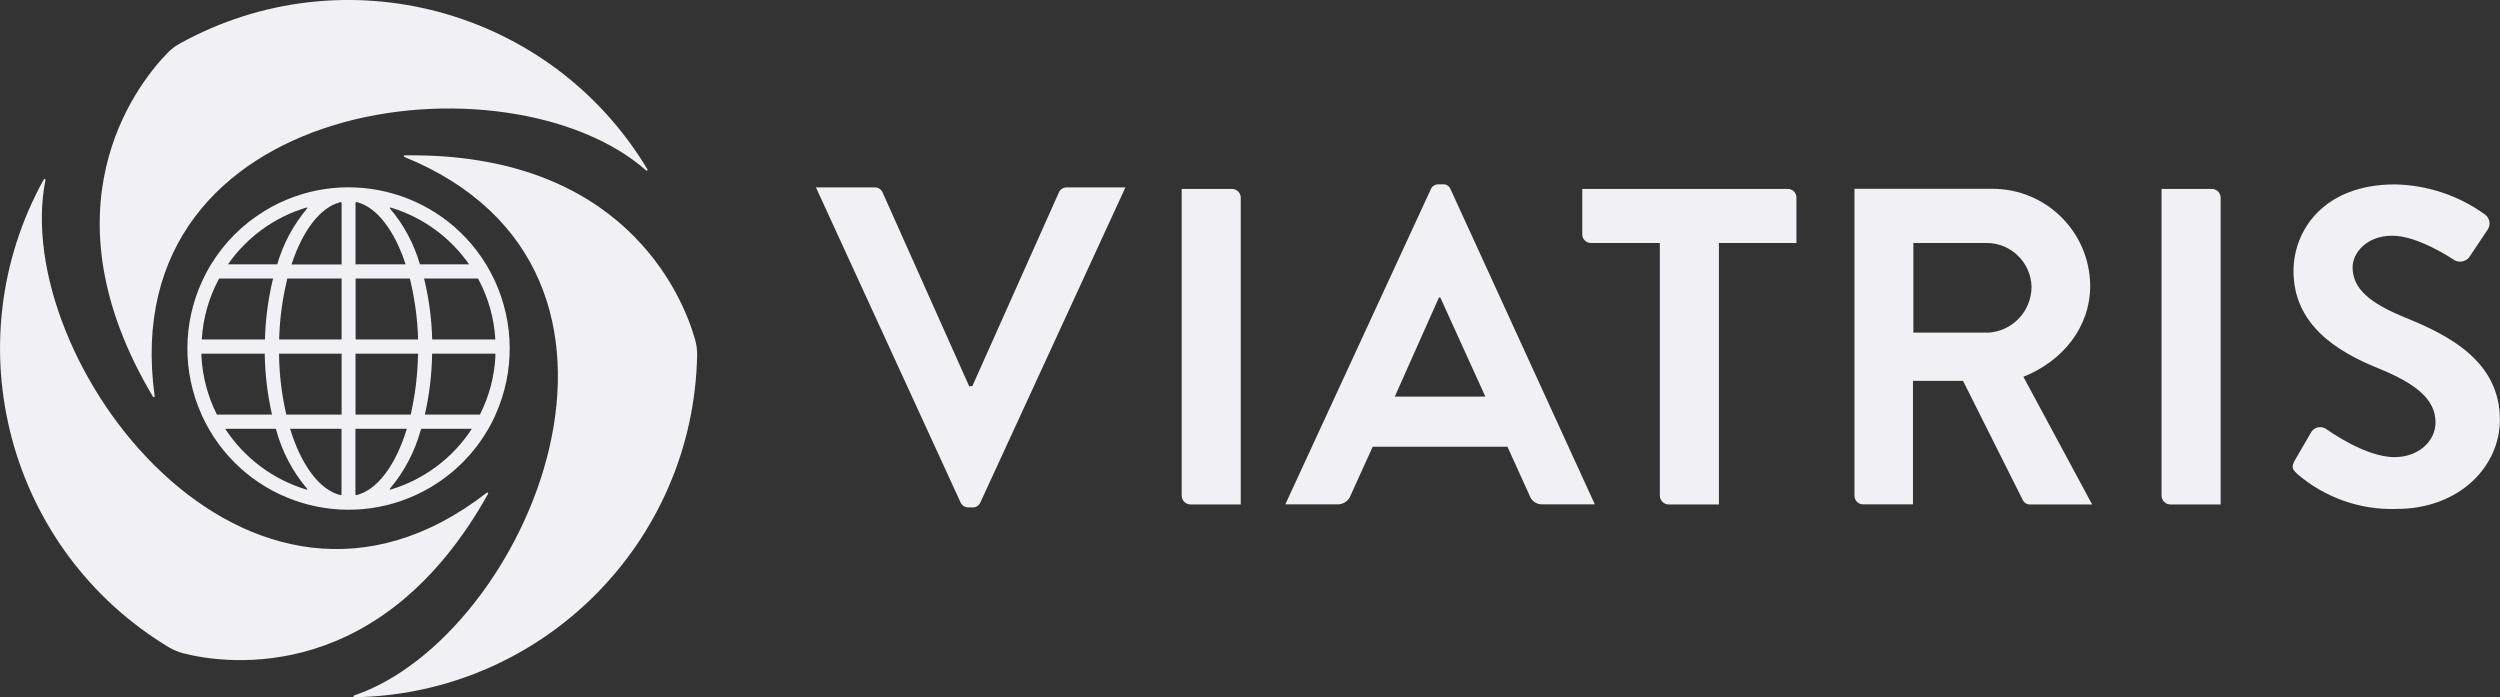 <svg xmlns="http://www.w3.org/2000/svg" id="Ebene_2" data-name="Ebene 2" viewBox="0 0 244.57 68.2"><rect x="0" y="0" width="244.57" height="68.2" fill="#333333" stroke="none"/><defs><style>      .cls-1 {        fill: #f0f0f5;      }    </style></defs><g id="Layout"><g><path id="Pfad_69" data-name="Pfad 69" class="cls-1" d="M235.35,31.09c-3.57-1.45-5.2-2.87-5.2-4.94,0-1.41,1.37-3.09,3.88-3.09s5.78,2.2,6.13,2.42c.57.28,1.26.04,1.54-.53l1.68-2.51c.3-.48.19-1.11-.27-1.45-2.57-1.86-5.65-2.89-8.82-2.95-7.01,0-9.92,4.54-9.92,8.47,0,5.2,4.15,7.85,8.29,9.52,3.7,1.5,5.6,3.04,5.6,5.29,0,1.9-1.72,3.4-4.01,3.4-2.87,0-6.44-2.6-6.66-2.73-.45-.34-1.09-.25-1.43.2-.03.03-.05.07-.07.11l-1.59,2.73c-.4.71-.18.93.22,1.32,2.69,2.32,6.15,3.55,9.7,3.44,6.22,0,10.14-4.19,10.14-8.73,0-5.69-4.94-8.24-9.21-9.97"></path><path id="Pfad_70" data-name="Pfad 70" class="cls-1" d="M216.4,18.48h-4.94v30.03c.02.46.38.82.84.84h4.94v-30.03c-.01-.46-.38-.82-.84-.84"></path><path id="Pfad_71" data-name="Pfad 71" class="cls-1" d="M197.95,36.86c3.84-1.54,6.53-4.85,6.53-8.91-.04-5.27-4.34-9.51-9.61-9.48h-13.45v30.03c0,.46.37.84.83.84,0,0,0,0,0,0h4.89v-12.08h4.9l5.86,11.69c.14.26.41.41.71.4h6.06l-6.72-12.48ZM194.37,32.54h-7.19v-8.77h7.19c2.37.01,4.31,1.91,4.37,4.28,0,2.43-1.93,4.43-4.37,4.5"></path><path id="Pfad_72" data-name="Pfad 72" class="cls-1" d="M141.91,18.52c-.12-.31-.42-.51-.75-.49h-.44c-.33,0-.62.18-.75.49l-14.23,30.82h5.11c.57.01,1.09-.34,1.28-.88l2.16-4.76h13.18l2.16,4.76c.18.55.7.91,1.28.88h5.11l-14.11-30.82ZM136.45,38.8l4.32-9.7h.13l4.41,9.7h-8.86Z"></path><path id="Pfad_73" data-name="Pfad 73" class="cls-1" d="M174.9,18.48h-20.11v4.45c0,.46.38.84.84.84h6.75v24.74c.02.46.38.82.84.84h4.94v-25.58h7.58v-4.45c0-.46-.37-.84-.84-.84h0"></path><path id="Pfad_74" data-name="Pfad 74" class="cls-1" d="M120.54,18.48h-4.94v30.03c.02.46.38.82.84.84h4.94v-30.03c-.01-.46-.38-.82-.84-.84"></path><path id="Pfad_75" data-name="Pfad 75" class="cls-1" d="M104.34,18.33c-.32,0-.62.19-.75.49l-8.47,18.96h-.31l-8.47-18.96c-.13-.3-.43-.49-.75-.49h-5.77l14.15,30.82c.13.3.42.49.75.49h.44c.33,0,.62-.18.75-.49l14.19-30.82h-5.77Z"></path><path id="Pfad_76" data-name="Pfad 76" class="cls-1" d="M47.62,48.2C24.17,66.42.92,35.12,4.45,17.6c0-.05-.03-.09-.07-.1-.03,0-.07.01-.09.04C-4.62,33.61.79,53.85,16.53,63.33c.45.26.93.46,1.43.59,4.45,1.13,19.4,2.99,29.79-15.61.02-.04,0-.09-.04-.12-.03-.02-.07-.01-.09,0"></path><path id="Pfad_77" data-name="Pfad 77" class="cls-1" d="M39.55,15.35c27.5,11.2,12.02,46.98-4.92,52.69-.04.02-.07.07-.05.11.01.03.05.06.08.06,18.37-.31,33.2-15.12,33.54-33.49,0-.52-.06-1.04-.21-1.53-1.25-4.42-7.11-18.3-28.41-17.99-.05,0-.08.04-.08.09,0,.03.02.06.05.08"></path><path id="Pfad_78" data-name="Pfad 78" class="cls-1" d="M15.13,38.76C11.08,9.34,49.81,4.86,63.22,16.68c.04.03.09.02.12-.01.02-.03.03-.07,0-.1C53.89.81,33.66-4.63,17.57,4.27c-.45.25-.86.57-1.22.95-3.2,3.29-12.29,15.31-1.38,33.6.03.04.08.05.12.03.03-.02.04-.05.04-.08"></path><path id="Pfad_79" data-name="Pfad 79" class="cls-1" d="M48.39,27.43c-.03-.06-.06-.12-.09-.18-.2-.4-.4-.8-.63-1.19-.04-.07-.08-.14-.12-.2-4.55-7.43-14.26-9.76-21.69-5.21-2.12,1.3-3.91,3.08-5.21,5.21-.04.07-.08.14-.12.2-.23.38-.44.78-.63,1.19-.03.06-.06.12-.09.18-1.94,4.16-1.97,8.95-.09,13.13.03.07.06.14.09.21.19.4.4.79.61,1.17.04.06.07.13.11.19,4.44,7.5,14.12,9.97,21.61,5.53,2.28-1.35,4.18-3.25,5.53-5.53.04-.06.07-.13.11-.19.22-.38.43-.77.61-1.17.03-.07.06-.14.09-.21,1.88-4.18,1.84-8.98-.09-13.13M46.86,27.43c.94,1.79,1.48,3.76,1.6,5.78h-6.18c-.05-1.95-.3-3.89-.75-5.78-.02-.06-.03-.12-.05-.18h5.28c.03.06.07.12.1.18M40.89,34.78c-.04,1.95-.28,3.88-.71,5.78h-5.4v-5.96h6.12v.18M28.01,40.56c-.44-1.9-.68-3.83-.71-5.78v-.18h6.12v5.96h-5.41ZM28.06,27.43c.01-.06.03-.12.05-.18h5.31v5.96h-6.11c.05-1.95.3-3.89.76-5.78M40.09,27.25c.02.06.03.12.05.18.45,1.9.71,3.83.76,5.78h-6.11v-5.96h5.31ZM45.9,25.86h-4.82c-.58-2.01-1.58-3.87-2.93-5.47-.02-.02-.02-.06,0-.08.01-.01.03-.02.05-.01,3.12.93,5.83,2.89,7.69,5.56M34.87,19.76c1.99.48,3.72,2.78,4.81,6.1h-4.9v-6.02s.03-.07.07-.07c0,0,.01,0,.02,0M33.42,19.84v6.03h-4.9c1.09-3.32,2.82-5.62,4.81-6.1.04,0,.08.02.09.06,0,0,0,.01,0,.02M30.05,20.39c-1.35,1.6-2.35,3.46-2.93,5.47h-4.82c1.86-2.67,4.57-4.63,7.69-5.56.03,0,.06.01.07.04,0,.02,0,.04-.01.05M21.34,27.43c.03-.06.07-.12.1-.18h5.28c-.02.06-.03.12-.05.18-.45,1.9-.7,3.83-.75,5.78h-6.18c.12-2.02.66-3.99,1.6-5.78M19.71,34.78v-.18h6.19v.18c.04,1.95.28,3.88.71,5.78h-5.39c-.91-1.8-1.42-3.77-1.52-5.78M22.02,41.95h4.96c.02.06.04.13.06.19.58,2.09,1.6,4.02,3,5.67.02.02.02.06,0,.08-.01.01-.03.02-.05.01-3.27-.98-6.09-3.09-7.96-5.95M33.41,42.14v6.23s-.03.07-.07.07c0,0-.01,0-.02,0-2.07-.5-3.86-2.96-4.94-6.49h5.03v.19ZM34.86,48.44s-.08-.02-.09-.06c0,0,0,0,0-.01v-6.42h5.03c-1.08,3.53-2.87,5.99-4.94,6.49M46.16,41.95c-1.86,2.86-4.69,4.97-7.96,5.95-.03,0-.06,0-.07-.04,0-.02,0-.04.01-.05,1.4-1.65,2.42-3.59,3-5.67.02-.06.04-.13.06-.19h4.96M48.47,34.78c-.09,2.01-.61,3.98-1.52,5.78h-5.39c.44-1.9.67-3.83.71-5.78v-.18h6.19v.18"></path></g></g></svg>
